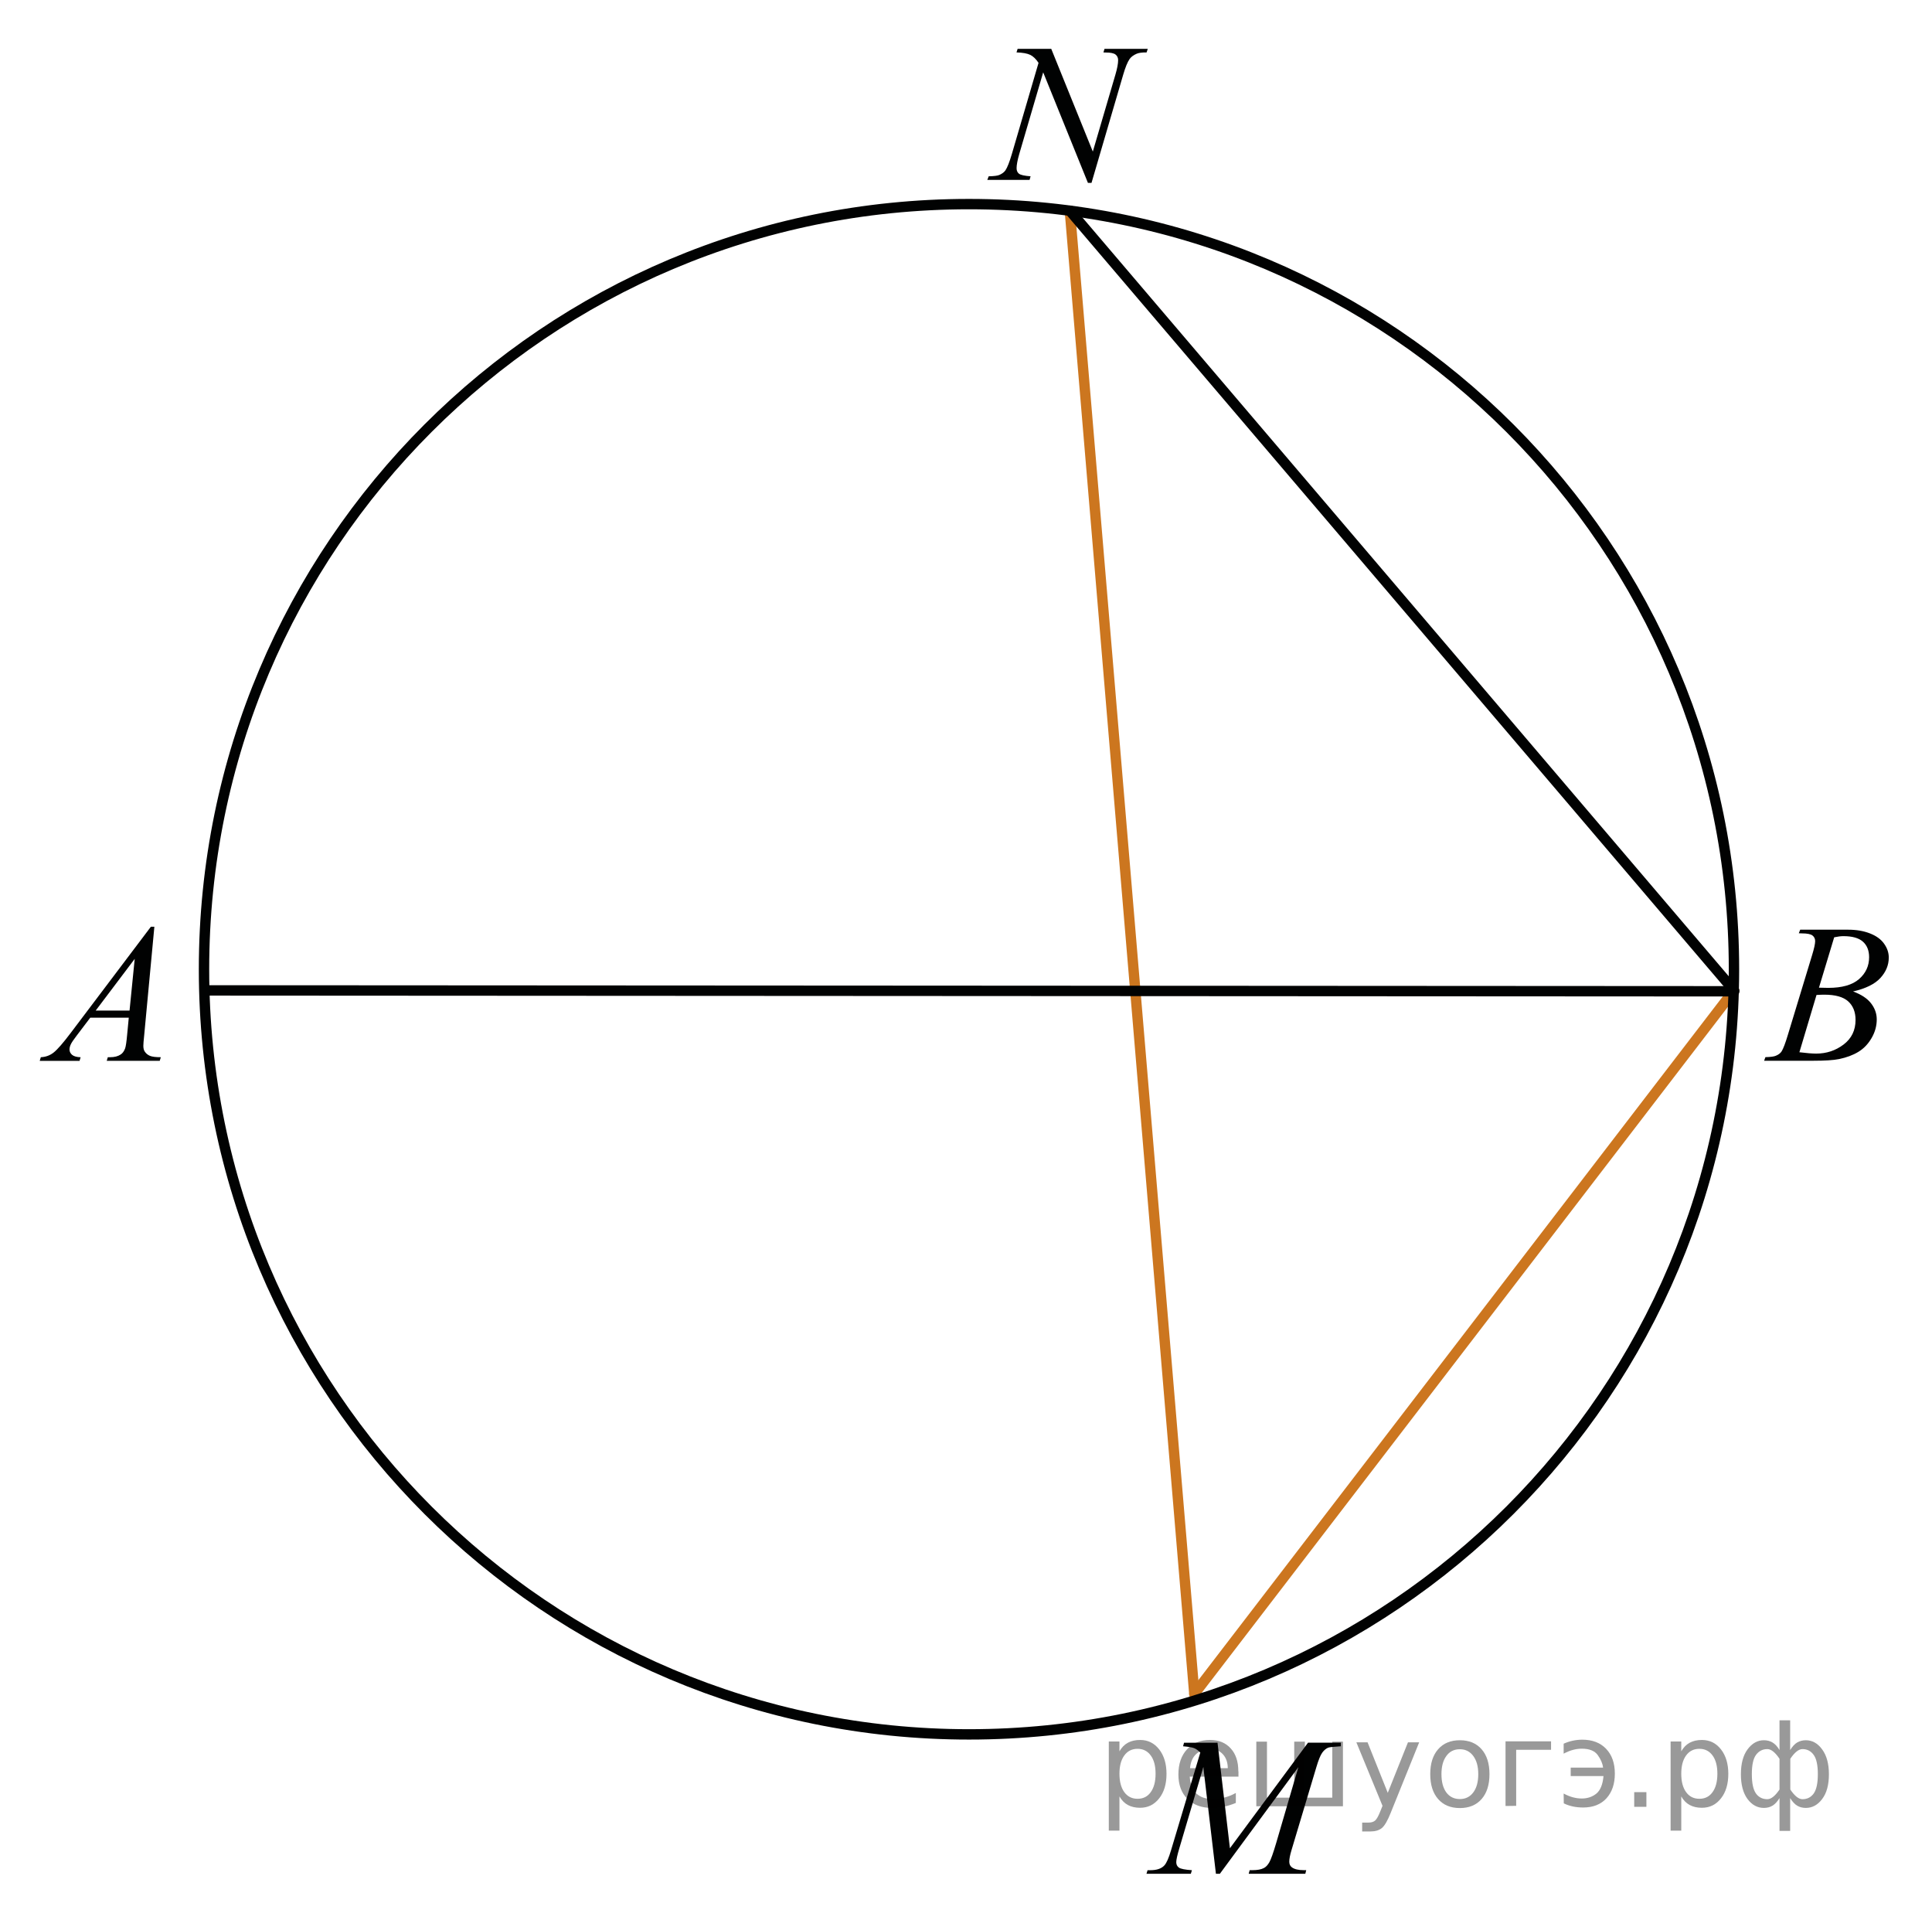 <?xml version="1.0" encoding="utf-8"?>
<!-- Generator: Adobe Illustrator 16.0.0, SVG Export Plug-In . SVG Version: 6.00 Build 0)  -->
<!DOCTYPE svg PUBLIC "-//W3C//DTD SVG 1.1//EN" "http://www.w3.org/Graphics/SVG/1.1/DTD/svg11.dtd">
<svg version="1.1" id="Слой_1" xmlns="http://www.w3.org/2000/svg" xmlns:xlink="http://www.w3.org/1999/xlink" x="0px" y="0px"
	 width="139.62px" height="137.987px" viewBox="0 -5.985 139.62 137.987" enable-background="new 0 -5.985 139.62 137.987"
	 xml:space="preserve">
<line fill="none" stroke="#CC761F" stroke-width="0.75" stroke-linecap="round" stroke-linejoin="round" stroke-miterlimit="8" x1="77.314" y1="9.241" x2="86.311" y2="116.402"/>
<line fill="none" stroke="#CC761F" stroke-width="0.75" stroke-linecap="round" stroke-linejoin="round" stroke-miterlimit="8" x1="86.311" y1="116.402" x2="125.309" y2="65.573"/>
<g>
	<g>
		<g>
			<defs>
				<rect id="SVGID_1_" x="68.636" y="-5.985" width="17.356" height="16.9"/>
			</defs>
			<clipPath id="SVGID_2_">
				<use xlink:href="#SVGID_1_"  overflow="visible"/>
			</clipPath>
			<g clip-path="url(#SVGID_2_)">
				<path fill="#010202" d="M75.971-2.455l3.004,7.422l1.628-5.544c0.134-0.456,0.201-0.81,0.201-1.062
					c0-0.172-0.063-0.307-0.187-0.405C80.492-2.142,80.26-2.19,79.922-2.19c-0.059,0-0.117-0.002-0.18-0.007l0.078-0.258h3.126
					L82.86-2.197c-0.325-0.004-0.565,0.028-0.724,0.098c-0.225,0.098-0.393,0.223-0.502,0.377c-0.153,0.219-0.309,0.601-0.467,1.145
					l-2.287,7.806h-0.258l-3.234-7.988l-1.729,5.9c-0.129,0.447-0.193,0.789-0.193,1.026c0,0.177,0.059,0.311,0.176,0.401
					c0.117,0.09,0.396,0.152,0.835,0.185l-0.072,0.258h-3.055l0.101-0.258c0.383-0.009,0.639-0.042,0.768-0.098
					c0.195-0.084,0.342-0.193,0.438-0.328c0.139-0.205,0.295-0.601,0.467-1.187l1.928-6.584c-0.186-0.279-0.385-0.472-0.598-0.576
					c-0.214-0.105-0.545-0.164-0.994-0.178l0.08-0.258h2.432V-2.455z"/>
			</g>
		</g>
	</g>
</g>
<g>
	<g>
		<g>
			<defs>
				<rect id="SVGID_3_" x="124.93" y="57.655" width="14.69" height="15.6"/>
			</defs>
			<clipPath id="SVGID_4_">
				<use xlink:href="#SVGID_3_"  overflow="visible"/>
			</clipPath>
			<g clip-path="url(#SVGID_4_)">
				<path fill="#010202" d="M129.994,61.445l0.102-0.258h3.471c0.584,0,1.104,0.088,1.562,0.266c0.457,0.177,0.8,0.423,1.024,0.74
					c0.229,0.317,0.343,0.652,0.343,1.006c0,0.544-0.203,1.037-0.606,1.477c-0.402,0.44-1.063,0.765-1.976,0.974
					c0.588,0.214,1.021,0.498,1.297,0.852s0.416,0.742,0.416,1.166c0,0.471-0.123,0.919-0.373,1.348
					c-0.248,0.428-0.565,0.762-0.957,0.998c-0.39,0.237-0.858,0.412-1.407,0.523c-0.394,0.08-1.007,0.119-1.839,0.119h-3.563
					l0.094-0.26c0.373-0.008,0.627-0.043,0.762-0.104c0.189-0.079,0.326-0.185,0.408-0.313c0.113-0.178,0.27-0.58,0.459-1.215
					l1.742-5.731c0.148-0.484,0.223-0.824,0.223-1.019c0-0.172-0.064-0.309-0.195-0.409c-0.133-0.1-0.381-0.15-0.75-0.15
					C130.143,61.452,130.064,61.45,129.994,61.445z M130.037,70.041c0.518,0.064,0.92,0.098,1.213,0.098
					c0.746,0,1.406-0.219,1.982-0.656c0.576-0.437,0.863-1.029,0.863-1.779c0-0.572-0.179-1.02-0.533-1.34
					c-0.355-0.321-0.933-0.482-1.728-0.482c-0.151,0-0.34,0.007-0.56,0.021L130.037,70.041z M131.451,65.376
					c0.311,0.009,0.533,0.014,0.674,0.014c0.994,0,1.732-0.21,2.221-0.632c0.484-0.422,0.729-0.949,0.729-1.582
					c0-0.479-0.146-0.853-0.444-1.121c-0.297-0.268-0.771-0.402-1.42-0.402c-0.172,0-0.394,0.028-0.66,0.084L131.451,65.376z"/>
			</g>
		</g>
	</g>
</g>
<g>
	<g>
		<g>
			<defs>
				<rect id="SVGID_5_" y="57.655" width="14.69" height="15.6"/>
			</defs>
			<clipPath id="SVGID_6_">
				<use xlink:href="#SVGID_5_"  overflow="visible"/>
			</clipPath>
			<g clip-path="url(#SVGID_6_)">
				<path fill="#010202" d="M11.156,60.97l-0.739,7.876c-0.039,0.368-0.058,0.61-0.058,0.729c0,0.186,0.036,0.326,0.108,0.426
					c0.091,0.135,0.214,0.234,0.369,0.3c0.155,0.065,0.417,0.099,0.786,0.099l-0.079,0.26h-3.83l0.079-0.26h0.165
					c0.311,0,0.564-0.063,0.76-0.194c0.139-0.088,0.247-0.234,0.323-0.438c0.053-0.146,0.103-0.483,0.151-1.021l0.115-1.201H6.522
					l-0.99,1.306c-0.225,0.293-0.366,0.504-0.423,0.633c-0.057,0.127-0.086,0.248-0.086,0.358c0,0.149,0.062,0.277,0.187,0.386
					c0.124,0.105,0.33,0.164,0.617,0.174l-0.079,0.26H2.871L2.95,70.4c0.354-0.015,0.666-0.129,0.936-0.346
					c0.27-0.217,0.673-0.679,1.208-1.387l5.81-7.694h0.252V60.97z M9.735,63.295L6.916,67.03h2.446L9.735,63.295z"/>
			</g>
		</g>
	</g>
</g>
<path fill="none" stroke="#010202" stroke-width="0.75" stroke-linecap="round" stroke-linejoin="round" stroke-miterlimit="8" d="
	M70.025,8.762c-30.534,0-55.282,24.749-55.282,55.283s24.749,55.282,55.282,55.282c30.534,0,55.284-24.748,55.284-55.282
	S100.559,8.762,70.025,8.762L70.025,8.762z"/>
<g>
	<g>
		<g>
			<defs>
				<rect id="SVGID_7_" x="80.67" y="116.402" width="20.02" height="15.6"/>
			</defs>
			<clipPath id="SVGID_8_">
				<use xlink:href="#SVGID_7_"  overflow="visible"/>
			</clipPath>
			<g clip-path="url(#SVGID_8_)">
				<path fill="#010202" d="M87.987,119.928l0.896,7.624l5.643-7.624h2.373v0.258c-0.516,0.033-0.82,0.064-0.91,0.098
					c-0.158,0.063-0.303,0.184-0.434,0.363c-0.131,0.182-0.273,0.53-0.426,1.048l-1.799,6.005c-0.105,0.351-0.158,0.623-0.158,0.823
					c0,0.183,0.063,0.319,0.192,0.412c0.183,0.135,0.468,0.202,0.86,0.202h0.172l-0.064,0.259h-4.093l0.072-0.259h0.192
					c0.363,0,0.642-0.051,0.832-0.153c0.148-0.073,0.281-0.215,0.398-0.422s0.281-0.667,0.491-1.38l1.604-5.487l-5.67,7.701h-0.287
					l-0.91-7.701l-1.734,5.857c-0.148,0.499-0.223,0.834-0.223,1.006s0.064,0.304,0.193,0.396c0.129,0.09,0.442,0.151,0.939,0.186
					l-0.079,0.259h-3.205l0.079-0.259h0.193c0.473,0,0.814-0.116,1.024-0.35c0.153-0.168,0.313-0.529,0.479-1.09l2.115-7.06
					c-0.158-0.158-0.308-0.267-0.451-0.321c-0.144-0.056-0.408-0.1-0.795-0.133l0.071-0.258H87.987L87.987,119.928z"/>
			</g>
		</g>
	</g>
</g>
<line fill="none" stroke="#010202" stroke-width="0.75" stroke-linecap="round" stroke-linejoin="round" stroke-miterlimit="8" x1="14.938" y1="65.573" x2="125.329" y2="65.637"/>
<line fill="none" stroke="#010202" stroke-width="0.75" stroke-linecap="round" stroke-linejoin="round" stroke-miterlimit="8" x1="125.309" y1="65.573" x2="77.314" y2="9.241"/>
<g style="stroke:none;fill:#000;fill-opacity:0.40"><path d="m 80.9,123.8 v 2.48 h -0.77 v -6.44 h 0.77 v 0.71 q 0.24,-0.42 0.61,-0.62 0.37,-0.20 0.88,-0.20 0.85,0 1.38,0.68 0.53,0.68 0.53,1.77 0,1.10 -0.53,1.77 -0.53,0.68 -1.38,0.68 -0.51,0 -0.88,-0.20 -0.37,-0.20 -0.61,-0.62 z m 2.61,-1.63 q 0,-0.85 -0.35,-1.32 -0.35,-0.48 -0.95,-0.48 -0.61,0 -0.96,0.48 -0.35,0.48 -0.35,1.32 0,0.85 0.35,1.33 0.35,0.48 0.96,0.48 0.61,0 0.95,-0.48 0.35,-0.48 0.35,-1.33 z"/><path d="m 89.5,122.0 v 0.38 h -3.52 q 0.05,0.79 0.47,1.21 0.43,0.41 1.19,0.41 0.44,0 0.85,-0.11 0.42,-0.11 0.82,-0.33 v 0.72 q -0.41,0.17 -0.85,0.27 -0.43,0.09 -0.88,0.09 -1.12,0 -1.77,-0.65 -0.65,-0.65 -0.65,-1.76 0,-1.15 0.62,-1.82 0.62,-0.68 1.67,-0.68 0.94,0 1.49,0.61 0.55,0.60 0.55,1.65 z m -0.77,-0.23 q -0.01,-0.63 -0.35,-1.00 -0.34,-0.38 -0.91,-0.38 -0.64,0 -1.03,0.36 -0.38,0.36 -0.44,1.02 z"/><path d="m 94.3,123.9 h 1.98 v -4.05 h 0.77 v 4.67 h -6.26 v -4.67 h 0.77 v 4.05 h 1.97 v -4.05 h 0.77 z"/><path d="m 100.5,125.0 q -0.33,0.83 -0.63,1.09 -0.31,0.25 -0.82,0.25 h -0.61 v -0.64 h 0.45 q 0.32,0 0.49,-0.15 0.17,-0.15 0.39,-0.71 l 0.14,-0.35 -1.89,-4.59 h 0.81 l 1.46,3.65 1.46,-3.65 h 0.81 z"/><path d="m 105.5,120.4 q -0.62,0 -0.97,0.48 -0.36,0.48 -0.36,1.32 0,0.84 0.35,1.32 0.36,0.48 0.98,0.48 0.61,0 0.97,-0.48 0.36,-0.48 0.36,-1.32 0,-0.83 -0.36,-1.31 -0.36,-0.49 -0.97,-0.49 z m 0,-0.65 q 1,0 1.57,0.65 0.57,0.65 0.57,1.80 0,1.15 -0.57,1.80 -0.57,0.65 -1.57,0.65 -1.00,0 -1.57,-0.65 -0.57,-0.65 -0.57,-1.80 0,-1.15 0.57,-1.80 0.57,-0.65 1.57,-0.65 z"/><path d="m 108.8,124.5 v -4.67 h 3.29 v 0.61 h -2.52 v 4.05 z"/><path d="m 113.0,123.6 q 0.66,0.36 1.31,0.36 0.61,0 1.05,-0.35 0.44,-0.36 0.52,-1.27 h -2.37 v -0.61 h 2.34 q -0.05,-0.44 -0.38,-0.90 -0.33,-0.47 -1.16,-0.47 -0.64,0 -1.31,0.36 v -0.72 q 0.65,-0.29 1.35,-0.29 1.09,0 1.72,0.66 0.63,0.66 0.63,1.79 0,1.12 -0.61,1.79 -0.61,0.66 -1.68,0.66 -0.79,0 -1.40,-0.30 z"/><path d="m 118.1,123.5 h 0.88 v 1.06 h -0.88 z"/><path d="m 121.5,123.8 v 2.48 h -0.77 v -6.44 h 0.77 v 0.71 q 0.24,-0.42 0.61,-0.62 0.37,-0.20 0.88,-0.20 0.85,0 1.38,0.68 0.53,0.68 0.53,1.77 0,1.10 -0.53,1.77 -0.53,0.68 -1.38,0.68 -0.51,0 -0.88,-0.20 -0.37,-0.20 -0.61,-0.62 z m 2.61,-1.63 q 0,-0.85 -0.35,-1.32 -0.35,-0.48 -0.95,-0.48 -0.61,0 -0.96,0.48 -0.35,0.48 -0.35,1.32 0,0.85 0.35,1.33 0.35,0.48 0.96,0.48 0.61,0 0.95,-0.48 0.35,-0.48 0.35,-1.33 z"/><path d="m 126.6,122.2 q 0,0.98 0.30,1.40 0.30,0.41 0.82,0.41 0.41,0 0.88,-0.70 v -2.22 q -0.47,-0.70 -0.88,-0.70 -0.51,0 -0.82,0.42 -0.30,0.41 -0.30,1.39 z m 2,4.10 v -2.37 q -0.24,0.39 -0.51,0.55 -0.27,0.16 -0.62,0.16 -0.70,0 -1.18,-0.64 -0.48,-0.65 -0.48,-1.79 0,-1.15 0.48,-1.80 0.49,-0.66 1.18,-0.66 0.35,0 0.62,0.16 0.28,0.16 0.51,0.55 v -2.15 h 0.77 v 2.15 q 0.24,-0.39 0.51,-0.55 0.28,-0.16 0.62,-0.16 0.70,0 1.18,0.66 0.49,0.66 0.49,1.80 0,1.15 -0.49,1.79 -0.48,0.64 -1.18,0.64 -0.35,0 -0.62,-0.16 -0.27,-0.16 -0.51,-0.55 v 2.37 z m 2.77,-4.10 q 0,-0.98 -0.30,-1.39 -0.30,-0.42 -0.81,-0.42 -0.41,0 -0.88,0.70 v 2.22 q 0.47,0.70 0.88,0.70 0.51,0 0.81,-0.41 0.30,-0.42 0.30,-1.40 z"/></g></svg>

<!--File created and owned by https://sdamgia.ru. Copying is prohibited. All rights reserved.-->

